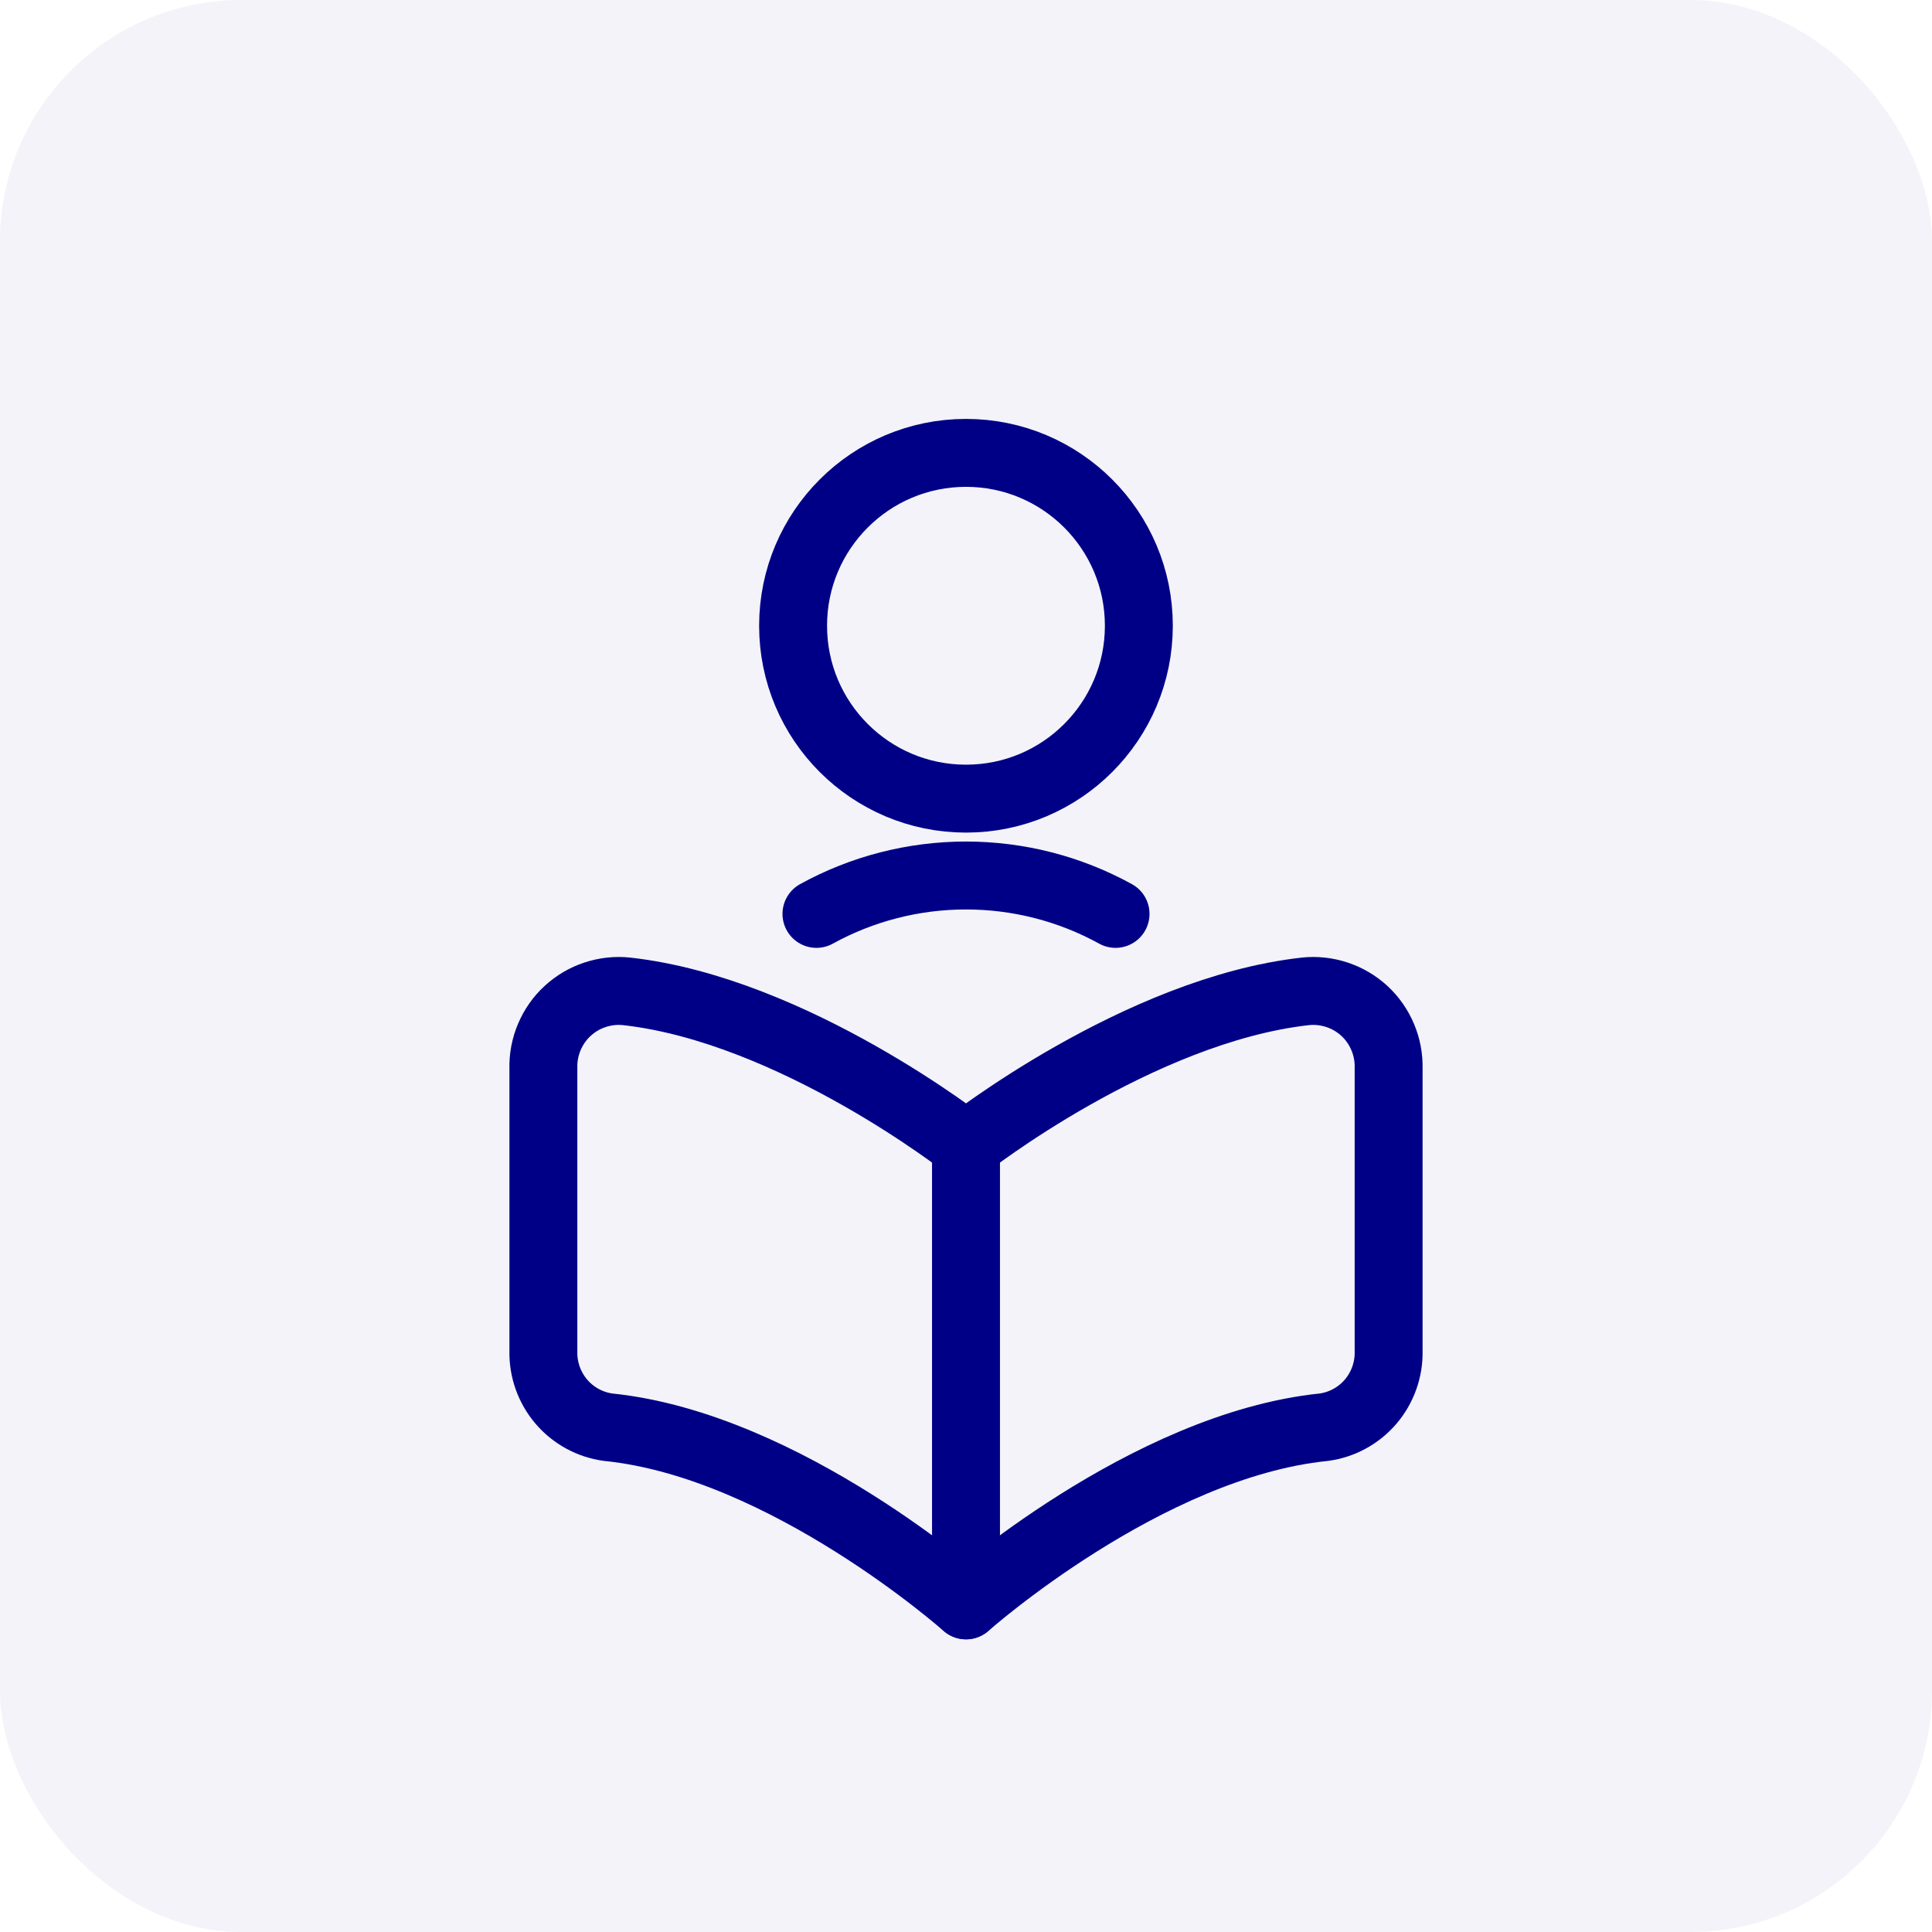 <svg width="32" height="32" viewBox="0 0 32 32" fill="none" xmlns="http://www.w3.org/2000/svg">
<rect opacity="0.05" width="32" height="32" rx="4" fill="#000087"/>
<path d="M16 13.228C17.581 13.228 18.863 11.946 18.863 10.364C18.863 8.783 17.581 7.501 16 7.501C14.418 7.501 13.136 8.783 13.136 10.364C13.136 11.946 14.418 13.228 16 13.228Z" stroke="#000087" stroke-width="1.125" stroke-linecap="round" stroke-linejoin="round"/>
<path d="M18.477 15.137C17.718 14.719 16.866 14.501 16 14.501C15.134 14.501 14.281 14.719 13.523 15.137" stroke="#000087" stroke-width="1.125" stroke-linecap="round" stroke-linejoin="round"/>
<path d="M16 26.591C16 26.591 18.981 23.939 21.927 23.639C22.229 23.598 22.505 23.447 22.703 23.215C22.9 22.983 23.006 22.687 23 22.383V17.693C23.004 17.515 22.971 17.339 22.901 17.175C22.832 17.012 22.729 16.864 22.599 16.744C22.468 16.624 22.313 16.532 22.145 16.477C21.976 16.421 21.797 16.401 21.621 16.42C18.856 16.729 16 18.974 16 18.974C16 18.974 13.144 16.729 10.379 16.42C10.203 16.401 10.024 16.421 9.855 16.477C9.687 16.532 9.532 16.624 9.402 16.744C9.271 16.864 9.168 17.012 9.099 17.175C9.029 17.339 8.996 17.515 9 17.693V22.383C8.994 22.687 9.1 22.983 9.297 23.215C9.495 23.447 9.771 23.598 10.073 23.639C13.018 23.939 16 26.591 16 26.591Z" stroke="#000087" stroke-width="1.125" stroke-linecap="round" stroke-linejoin="round"/>
<path d="M16 18.971V26.588" stroke="#000087" stroke-width="1.125" stroke-linecap="round" stroke-linejoin="round"/>
</svg>
